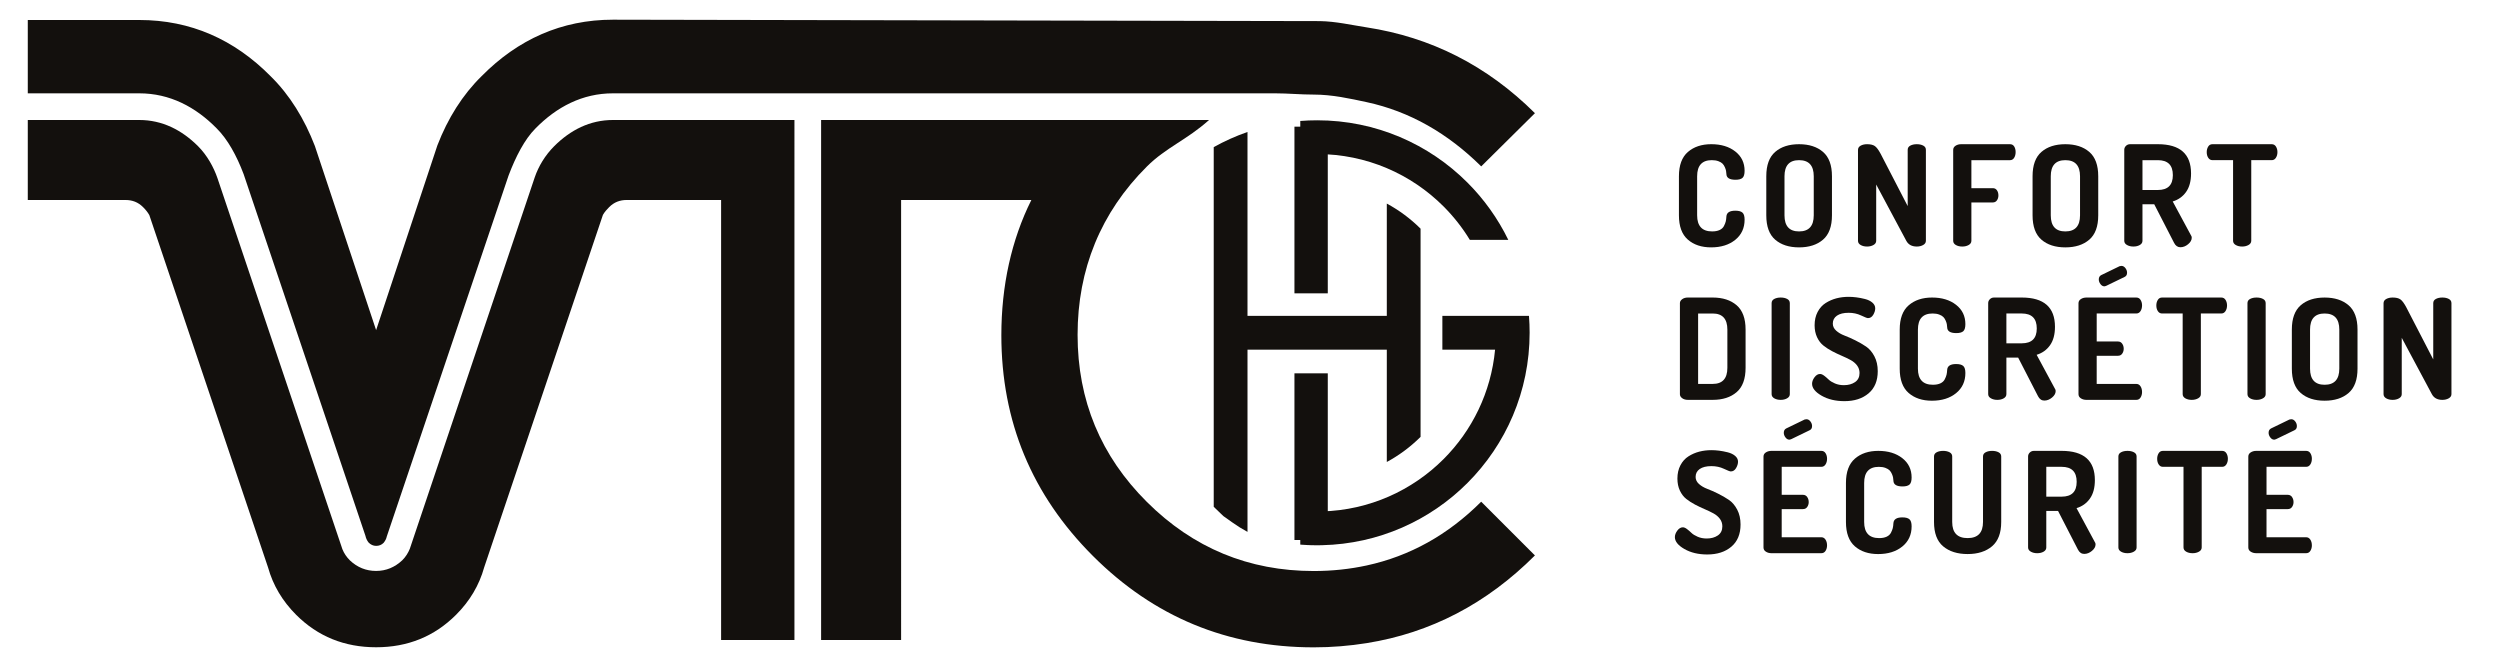 <?xml version="1.0" encoding="utf-8"?>
<!-- Generator: Adobe Illustrator 16.0.0, SVG Export Plug-In . SVG Version: 6.00 Build 0)  -->
<!DOCTYPE svg PUBLIC "-//W3C//DTD SVG 1.1//EN" "http://www.w3.org/Graphics/SVG/1.1/DTD/svg11.dtd">
<svg version="1.1" id="Calque_1" xmlns="http://www.w3.org/2000/svg" xmlns:xlink="http://www.w3.org/1999/xlink" x="0px" y="0px"
	 width="375px" height="100px" viewBox="0 0 375 100" enable-background="new 0 0 375 100" xml:space="preserve">
<g>
	<g>
		<g>
			<path fill="#13100D" d="M251.84,32.298v-5.859c0-1.652,0.447-2.867,1.344-3.644c0.896-0.777,2.064-1.166,3.507-1.166
				c1.47,0,2.671,0.364,3.602,1.092s1.396,1.694,1.396,2.898c0,0.518-0.104,0.872-0.314,1.061c-0.211,0.189-0.561,0.283-1.051,0.283
				c-0.896,0-1.351-0.287-1.364-0.861c-0.015-0.182-0.032-0.339-0.053-0.473c-0.021-0.133-0.077-0.308-0.168-0.525
				c-0.092-0.217-0.207-0.399-0.347-0.546c-0.141-0.147-0.351-0.273-0.63-0.378c-0.28-0.105-0.609-0.158-0.987-0.158
				c-1.47,0-2.205,0.805-2.205,2.415v5.859c0,1.61,0.749,2.415,2.247,2.415c0.448,0,0.822-0.07,1.124-0.21
				c0.301-0.14,0.518-0.339,0.65-0.599c0.133-0.259,0.224-0.49,0.273-0.693c0.049-0.203,0.08-0.452,0.095-0.746
				c0.042-0.574,0.489-0.861,1.344-0.861c0.489,0,0.843,0.094,1.061,0.284c0.217,0.189,0.325,0.542,0.325,1.06
				c0,1.26-0.466,2.268-1.396,3.024c-0.931,0.756-2.139,1.134-3.622,1.134c-1.442,0-2.608-0.389-3.497-1.166
				S251.84,33.951,251.84,32.298z"/>
			<path fill="#13100D" d="M264.944,32.298v-5.859c0-1.666,0.444-2.884,1.334-3.654c0.889-0.77,2.082-1.155,3.58-1.155
				s2.695,0.385,3.591,1.155c0.896,0.77,1.345,1.988,1.345,3.654v5.859c0,1.667-0.448,2.884-1.345,3.654
				c-0.896,0.77-2.093,1.155-3.591,1.155s-2.691-0.385-3.58-1.155C265.388,35.183,264.944,33.965,264.944,32.298z M267.674,32.298
				c0,1.61,0.728,2.415,2.184,2.415c1.47,0,2.205-0.805,2.205-2.415v-5.859c0-1.61-0.735-2.415-2.205-2.415
				c-1.456,0-2.184,0.805-2.184,2.415V32.298z"/>
			<path fill="#13100D" d="M278.699,36.121V22.491c0-0.28,0.133-0.493,0.399-0.64c0.266-0.147,0.588-0.221,0.966-0.221
				c0.504,0,0.889,0.091,1.155,0.273c0.266,0.182,0.56,0.574,0.882,1.176l4.053,7.833V22.47c0-0.28,0.133-0.49,0.399-0.63
				c0.266-0.14,0.588-0.21,0.966-0.21s0.7,0.07,0.966,0.21c0.266,0.14,0.399,0.35,0.399,0.63v13.65c0,0.266-0.137,0.476-0.41,0.63
				c-0.272,0.154-0.591,0.231-0.955,0.231c-0.742,0-1.268-0.287-1.575-0.861l-4.515-8.442v8.442c0,0.266-0.137,0.476-0.41,0.63
				c-0.272,0.154-0.591,0.231-0.955,0.231c-0.378,0-0.7-0.077-0.966-0.231C278.832,36.597,278.699,36.387,278.699,36.121z"/>
			<path fill="#13100D" d="M292.978,36.121V22.491c0-0.266,0.119-0.476,0.357-0.63c0.237-0.154,0.518-0.231,0.84-0.231h7.329
				c0.279,0,0.49,0.116,0.63,0.347s0.21,0.507,0.21,0.83c0,0.336-0.073,0.623-0.221,0.861c-0.146,0.238-0.354,0.357-0.619,0.357
				h-5.796v4.2h3.213c0.266,0,0.473,0.105,0.619,0.315c0.147,0.21,0.221,0.469,0.221,0.777c0,0.28-0.073,0.525-0.221,0.735
				c-0.146,0.21-0.354,0.315-0.619,0.315h-3.213v5.754c0,0.266-0.137,0.476-0.41,0.63c-0.272,0.154-0.591,0.231-0.955,0.231
				c-0.378,0-0.7-0.077-0.966-0.231C293.111,36.597,292.978,36.387,292.978,36.121z"/>
			<path fill="#13100D" d="M304.885,32.298v-5.859c0-1.666,0.444-2.884,1.334-3.654c0.889-0.77,2.082-1.155,3.58-1.155
				s2.695,0.385,3.591,1.155c0.896,0.77,1.345,1.988,1.345,3.654v5.859c0,1.667-0.448,2.884-1.345,3.654
				c-0.896,0.77-2.093,1.155-3.591,1.155s-2.691-0.385-3.58-1.155C305.33,35.183,304.885,33.965,304.885,32.298z M307.616,32.298
				c0,1.61,0.728,2.415,2.184,2.415c1.47,0,2.205-0.805,2.205-2.415v-5.859c0-1.61-0.735-2.415-2.205-2.415
				c-1.456,0-2.184,0.805-2.184,2.415V32.298z"/>
			<path fill="#13100D" d="M318.64,36.121V22.47c0-0.224,0.084-0.42,0.252-0.588s0.378-0.252,0.63-0.252h4.158
				c3.318,0,4.978,1.463,4.978,4.389c0,1.148-0.249,2.072-0.746,2.772c-0.497,0.7-1.165,1.176-2.005,1.428l2.751,5.103
				c0.069,0.084,0.104,0.196,0.104,0.336c0,0.351-0.182,0.676-0.546,0.977c-0.364,0.301-0.749,0.452-1.155,0.452
				s-0.721-0.217-0.944-0.651l-2.982-5.796h-1.764v5.481c0,0.266-0.134,0.476-0.399,0.63c-0.266,0.154-0.588,0.231-0.966,0.231
				c-0.364,0-0.683-0.077-0.955-0.231C318.777,36.597,318.64,36.387,318.64,36.121z M321.371,28.498h2.31
				c1.498,0,2.247-0.742,2.247-2.226c0-1.498-0.749-2.247-2.247-2.247h-2.31V28.498z"/>
			<path fill="#13100D" d="M331.009,22.817c0-0.314,0.073-0.59,0.221-0.829c0.146-0.239,0.36-0.358,0.641-0.358h8.883
				c0.28,0,0.493,0.12,0.641,0.358c0.146,0.239,0.221,0.515,0.221,0.829c0,0.327-0.077,0.61-0.231,0.849s-0.364,0.358-0.63,0.358
				h-3.066v12.092c0,0.268-0.136,0.479-0.409,0.633s-0.592,0.232-0.955,0.232c-0.379,0-0.7-0.077-0.967-0.232
				c-0.266-0.155-0.398-0.366-0.398-0.633V24.024h-3.087c-0.267,0-0.477-0.116-0.63-0.348
				C331.086,23.445,331.009,23.159,331.009,22.817z"/>
			<path fill="#13100D" d="M251.987,59.142V45.47c0-0.224,0.112-0.42,0.336-0.588s0.511-0.252,0.861-0.252h3.717
				c1.498,0,2.695,0.385,3.591,1.155c0.896,0.77,1.345,1.988,1.345,3.654v5.733c0,1.666-0.448,2.884-1.345,3.653
				c-0.896,0.771-2.093,1.155-3.591,1.155h-3.717c-0.351,0-0.638-0.084-0.861-0.252S251.987,59.365,251.987,59.142z M254.717,57.588
				h2.184c1.47,0,2.205-0.806,2.205-2.415v-5.733c0-1.61-0.735-2.415-2.205-2.415h-2.184V57.588z"/>
			<path fill="#13100D" d="M265.742,59.12V45.47c0-0.28,0.133-0.49,0.399-0.63c0.266-0.14,0.588-0.21,0.966-0.21
				s0.7,0.07,0.966,0.21c0.266,0.14,0.399,0.35,0.399,0.63v13.65c0,0.267-0.137,0.477-0.41,0.63
				c-0.272,0.154-0.591,0.231-0.955,0.231c-0.378,0-0.7-0.077-0.966-0.231C265.875,59.597,265.742,59.387,265.742,59.12z"/>
			<path fill="#13100D" d="M271.811,57.566c0-0.322,0.122-0.647,0.367-0.977s0.521-0.493,0.83-0.493
				c0.182,0,0.389,0.087,0.619,0.262c0.231,0.175,0.455,0.367,0.672,0.578s0.528,0.403,0.935,0.578s0.854,0.262,1.345,0.262
				c0.672,0,1.231-0.154,1.68-0.462c0.447-0.308,0.672-0.763,0.672-1.365c0-0.42-0.123-0.794-0.367-1.123
				c-0.245-0.329-0.567-0.602-0.967-0.819c-0.398-0.217-0.836-0.427-1.313-0.63c-0.476-0.203-0.955-0.431-1.438-0.683
				c-0.482-0.252-0.924-0.535-1.322-0.851c-0.399-0.314-0.722-0.734-0.967-1.26c-0.245-0.525-0.367-1.124-0.367-1.795
				c0-0.753,0.15-1.417,0.452-1.993c0.301-0.576,0.703-1.023,1.207-1.343c0.504-0.319,1.043-0.554,1.617-0.704
				c0.573-0.149,1.183-0.224,1.827-0.224c0.363,0,0.748,0.025,1.154,0.076s0.837,0.133,1.292,0.248
				c0.455,0.115,0.826,0.295,1.113,0.539c0.286,0.244,0.43,0.532,0.43,0.862c0,0.312-0.098,0.634-0.294,0.968
				c-0.196,0.333-0.462,0.499-0.798,0.499c-0.126,0-0.469-0.133-1.029-0.399c-0.56-0.266-1.183-0.399-1.868-0.399
				c-0.757,0-1.341,0.144-1.754,0.431s-0.619,0.682-0.619,1.187c0,0.406,0.168,0.759,0.504,1.061
				c0.336,0.301,0.752,0.546,1.249,0.735s1.036,0.427,1.617,0.714c0.581,0.287,1.12,0.599,1.617,0.935s0.913,0.822,1.249,1.46
				c0.336,0.637,0.504,1.382,0.504,2.236c0,1.436-0.458,2.544-1.375,3.323c-0.917,0.78-2.125,1.171-3.622,1.171
				c-1.331,0-2.472-0.273-3.424-0.819S271.811,58.211,271.811,57.566z"/>
			<path fill="#13100D" d="M284.957,55.299v-5.859c0-1.652,0.447-2.867,1.344-3.644c0.896-0.777,2.064-1.166,3.507-1.166
				c1.47,0,2.671,0.364,3.602,1.092s1.396,1.694,1.396,2.898c0,0.518-0.104,0.872-0.314,1.061c-0.211,0.189-0.561,0.283-1.051,0.283
				c-0.896,0-1.351-0.287-1.364-0.861c-0.015-0.182-0.032-0.339-0.053-0.473c-0.021-0.133-0.077-0.308-0.168-0.525
				c-0.092-0.217-0.207-0.399-0.347-0.546c-0.141-0.147-0.351-0.273-0.63-0.378c-0.28-0.105-0.609-0.158-0.987-0.158
				c-1.47,0-2.205,0.805-2.205,2.415v5.859c0,1.609,0.749,2.415,2.247,2.415c0.448,0,0.822-0.07,1.124-0.21
				c0.301-0.141,0.518-0.34,0.65-0.599s0.224-0.49,0.273-0.693c0.049-0.203,0.08-0.451,0.095-0.745
				c0.042-0.574,0.489-0.861,1.344-0.861c0.489,0,0.843,0.095,1.061,0.283c0.217,0.189,0.325,0.543,0.325,1.061
				c0,1.26-0.466,2.269-1.396,3.024s-2.139,1.134-3.622,1.134c-1.442,0-2.608-0.389-3.497-1.165
				C285.401,58.165,284.957,56.95,284.957,55.299z"/>
			<path fill="#13100D" d="M298.228,59.12V45.47c0-0.224,0.084-0.42,0.252-0.588s0.378-0.252,0.63-0.252h4.158
				c3.318,0,4.978,1.463,4.978,4.389c0,1.148-0.249,2.072-0.746,2.771c-0.497,0.7-1.165,1.177-2.005,1.429l2.751,5.103
				c0.069,0.084,0.104,0.196,0.104,0.336c0,0.351-0.182,0.676-0.546,0.977c-0.364,0.302-0.749,0.452-1.155,0.452
				s-0.721-0.218-0.944-0.651l-2.982-5.796h-1.764v5.48c0,0.267-0.134,0.477-0.399,0.63c-0.266,0.154-0.588,0.231-0.966,0.231
				c-0.364,0-0.683-0.077-0.955-0.231C298.365,59.597,298.228,59.387,298.228,59.12z M300.958,51.497h2.31
				c1.498,0,2.247-0.742,2.247-2.226c0-1.498-0.749-2.247-2.247-2.247h-2.31V51.497z"/>
			<path fill="#13100D" d="M311.773,59.12V45.491c0-0.266,0.119-0.476,0.357-0.63c0.237-0.154,0.518-0.231,0.84-0.231h7.476
				c0.28,0,0.494,0.119,0.641,0.357c0.147,0.238,0.221,0.511,0.221,0.819c0,0.336-0.077,0.623-0.23,0.861
				c-0.154,0.238-0.364,0.357-0.631,0.357h-5.942v4.2h3.191c0.267,0,0.477,0.108,0.63,0.325c0.154,0.218,0.231,0.473,0.231,0.767
				c0,0.267-0.073,0.508-0.221,0.725c-0.146,0.217-0.36,0.325-0.641,0.325h-3.191v4.222h5.942c0.267,0,0.477,0.119,0.631,0.356
				c0.153,0.238,0.23,0.525,0.23,0.861c0,0.308-0.073,0.581-0.221,0.818c-0.146,0.238-0.36,0.357-0.641,0.357h-7.476
				c-0.322,0-0.603-0.077-0.84-0.231C311.892,59.597,311.773,59.387,311.773,59.12z M314.818,41.921
				c0-0.308,0.119-0.525,0.357-0.651l2.771-1.344c0.141-0.028,0.231-0.042,0.273-0.042c0.224,0,0.42,0.109,0.588,0.326
				c0.168,0.217,0.252,0.452,0.252,0.704c0,0.308-0.126,0.518-0.378,0.63l-2.729,1.323c-0.141,0.056-0.238,0.084-0.295,0.084
				c-0.224,0-0.42-0.112-0.588-0.336C314.902,42.391,314.818,42.16,314.818,41.921z"/>
			<path fill="#13100D" d="M323.449,45.817c0-0.314,0.073-0.59,0.221-0.829c0.146-0.239,0.36-0.358,0.641-0.358h8.883
				c0.28,0,0.493,0.12,0.641,0.358c0.146,0.239,0.221,0.515,0.221,0.829c0,0.327-0.077,0.61-0.231,0.849s-0.364,0.358-0.63,0.358
				h-3.066v12.092c0,0.268-0.136,0.479-0.409,0.633c-0.273,0.155-0.592,0.232-0.955,0.232c-0.379,0-0.7-0.077-0.967-0.232
				c-0.266-0.154-0.398-0.365-0.398-0.633V47.024h-3.087c-0.267,0-0.477-0.116-0.63-0.348
				C323.526,46.445,323.449,46.159,323.449,45.817z"/>
			<path fill="#13100D" d="M337.12,59.12V45.47c0-0.28,0.133-0.49,0.399-0.63c0.266-0.14,0.588-0.21,0.966-0.21s0.7,0.07,0.966,0.21
				c0.266,0.14,0.399,0.35,0.399,0.63v13.65c0,0.267-0.137,0.477-0.41,0.63c-0.272,0.154-0.591,0.231-0.955,0.231
				c-0.378,0-0.7-0.077-0.966-0.231C337.252,59.597,337.12,59.387,337.12,59.12z"/>
			<path fill="#13100D" d="M343.777,55.299v-5.859c0-1.666,0.444-2.884,1.334-3.654c0.889-0.77,2.082-1.155,3.58-1.155
				s2.695,0.385,3.591,1.155c0.896,0.77,1.345,1.988,1.345,3.654v5.859c0,1.666-0.448,2.884-1.345,3.653
				c-0.896,0.771-2.093,1.155-3.591,1.155s-2.691-0.385-3.58-1.155C344.221,58.183,343.777,56.965,343.777,55.299z M346.507,55.299
				c0,1.609,0.728,2.415,2.184,2.415c1.47,0,2.205-0.806,2.205-2.415v-5.859c0-1.61-0.735-2.415-2.205-2.415
				c-1.456,0-2.184,0.805-2.184,2.415V55.299z"/>
			<path fill="#13100D" d="M357.532,59.12V45.491c0-0.28,0.133-0.493,0.399-0.64c0.266-0.147,0.588-0.221,0.966-0.221
				c0.504,0,0.889,0.091,1.155,0.273c0.266,0.182,0.56,0.574,0.882,1.176l4.053,7.833V45.47c0-0.28,0.133-0.49,0.399-0.63
				c0.266-0.14,0.588-0.21,0.966-0.21s0.7,0.07,0.966,0.21c0.266,0.14,0.399,0.35,0.399,0.63v13.65c0,0.267-0.137,0.477-0.41,0.63
				c-0.272,0.154-0.591,0.231-0.955,0.231c-0.742,0-1.268-0.287-1.575-0.861l-4.515-8.442v8.442c0,0.267-0.137,0.477-0.41,0.63
				c-0.272,0.154-0.591,0.231-0.955,0.231c-0.378,0-0.7-0.077-0.966-0.231C357.665,59.597,357.532,59.387,357.532,59.12z"/>
			<path fill="#13100D" d="M251.231,80.566c0-0.322,0.122-0.647,0.367-0.977s0.521-0.493,0.83-0.493
				c0.182,0,0.389,0.087,0.619,0.262c0.231,0.175,0.455,0.367,0.672,0.578s0.528,0.403,0.935,0.578s0.854,0.262,1.345,0.262
				c0.672,0,1.231-0.154,1.68-0.462c0.447-0.308,0.672-0.763,0.672-1.365c0-0.42-0.123-0.794-0.367-1.123
				c-0.245-0.329-0.567-0.602-0.967-0.819c-0.398-0.217-0.836-0.427-1.313-0.63c-0.476-0.203-0.955-0.431-1.438-0.683
				c-0.482-0.252-0.924-0.535-1.322-0.851c-0.399-0.314-0.722-0.734-0.967-1.26s-0.367-1.124-0.367-1.796
				c0-0.753,0.15-1.417,0.452-1.992c0.301-0.576,0.703-1.023,1.207-1.343c0.504-0.32,1.043-0.555,1.617-0.704
				c0.573-0.148,1.183-0.224,1.827-0.224c0.363,0,0.748,0.025,1.154,0.075c0.406,0.051,0.837,0.134,1.292,0.248
				c0.455,0.115,0.826,0.295,1.113,0.539c0.286,0.245,0.43,0.532,0.43,0.863c0,0.312-0.098,0.634-0.294,0.967s-0.462,0.5-0.798,0.5
				c-0.126,0-0.469-0.133-1.029-0.399c-0.56-0.266-1.183-0.398-1.868-0.398c-0.757,0-1.341,0.144-1.754,0.43
				c-0.413,0.287-0.619,0.683-0.619,1.187c0,0.406,0.168,0.76,0.504,1.061c0.336,0.302,0.752,0.546,1.249,0.735
				c0.497,0.188,1.036,0.427,1.617,0.714s1.12,0.599,1.617,0.935s0.913,0.822,1.249,1.46c0.336,0.637,0.504,1.382,0.504,2.236
				c0,1.436-0.458,2.544-1.375,3.323c-0.917,0.78-2.125,1.171-3.622,1.171c-1.331,0-2.472-0.273-3.424-0.819
				S251.231,81.211,251.231,80.566z"/>
			<path fill="#13100D" d="M264.524,82.12V68.491c0-0.266,0.119-0.476,0.357-0.63c0.237-0.153,0.518-0.23,0.84-0.23h7.476
				c0.28,0,0.494,0.119,0.641,0.356c0.147,0.238,0.221,0.512,0.221,0.819c0,0.336-0.077,0.623-0.23,0.86
				c-0.154,0.238-0.364,0.357-0.631,0.357h-5.942v4.2h3.191c0.267,0,0.477,0.108,0.63,0.325c0.154,0.218,0.231,0.473,0.231,0.767
				c0,0.267-0.073,0.508-0.221,0.725c-0.146,0.217-0.36,0.325-0.641,0.325h-3.191v4.222h5.942c0.267,0,0.477,0.119,0.631,0.356
				c0.153,0.238,0.23,0.525,0.23,0.861c0,0.308-0.073,0.581-0.221,0.818c-0.146,0.238-0.36,0.357-0.641,0.357h-7.476
				c-0.322,0-0.603-0.077-0.84-0.231C264.643,82.597,264.524,82.387,264.524,82.12z M267.569,64.922
				c0-0.309,0.119-0.525,0.357-0.651l2.771-1.344c0.141-0.028,0.231-0.042,0.273-0.042c0.224,0,0.42,0.108,0.588,0.325
				s0.252,0.451,0.252,0.703c0,0.309-0.126,0.519-0.378,0.63l-2.729,1.323c-0.141,0.057-0.238,0.084-0.295,0.084
				c-0.224,0-0.42-0.111-0.588-0.336C267.653,65.391,267.569,65.159,267.569,64.922z"/>
			<path fill="#13100D" d="M276.893,78.299v-5.859c0-1.651,0.447-2.866,1.344-3.644c0.896-0.777,2.064-1.165,3.507-1.165
				c1.47,0,2.671,0.364,3.602,1.092s1.396,1.694,1.396,2.897c0,0.519-0.104,0.872-0.314,1.061c-0.211,0.189-0.561,0.284-1.051,0.284
				c-0.896,0-1.351-0.287-1.364-0.861c-0.015-0.182-0.032-0.339-0.053-0.473c-0.021-0.133-0.077-0.308-0.168-0.525
				c-0.092-0.217-0.207-0.398-0.347-0.546c-0.141-0.146-0.351-0.272-0.63-0.378c-0.28-0.104-0.609-0.157-0.987-0.157
				c-1.47,0-2.205,0.806-2.205,2.415v5.859c0,1.609,0.749,2.415,2.247,2.415c0.448,0,0.822-0.07,1.124-0.21
				c0.301-0.141,0.518-0.34,0.65-0.599s0.224-0.49,0.273-0.693c0.049-0.203,0.08-0.451,0.095-0.745
				c0.042-0.574,0.489-0.861,1.344-0.861c0.489,0,0.843,0.095,1.061,0.283c0.217,0.189,0.325,0.543,0.325,1.061
				c0,1.26-0.466,2.269-1.396,3.024s-2.139,1.134-3.622,1.134c-1.442,0-2.608-0.389-3.497-1.165
				C277.337,81.165,276.893,79.95,276.893,78.299z"/>
			<path fill="#13100D" d="M290.102,78.299v-9.828c0-0.28,0.133-0.49,0.398-0.63c0.266-0.141,0.588-0.21,0.966-0.21
				c0.379,0,0.7,0.069,0.967,0.21c0.266,0.14,0.398,0.35,0.398,0.63v9.828c0,1.609,0.771,2.415,2.311,2.415s2.31-0.806,2.31-2.415
				v-9.828c0-0.28,0.133-0.49,0.399-0.63c0.266-0.141,0.588-0.21,0.966-0.21s0.7,0.069,0.966,0.21c0.266,0.14,0.399,0.35,0.399,0.63
				v9.828c0,1.651-0.459,2.866-1.376,3.644c-0.917,0.776-2.139,1.165-3.664,1.165c-1.526,0-2.748-0.385-3.665-1.155
				C290.56,81.183,290.102,79.965,290.102,78.299z"/>
			<path fill="#13100D" d="M304.213,82.12V68.471c0-0.224,0.084-0.42,0.252-0.588s0.378-0.252,0.63-0.252h4.158
				c3.318,0,4.978,1.463,4.978,4.389c0,1.148-0.249,2.072-0.746,2.771c-0.497,0.7-1.165,1.177-2.005,1.429l2.751,5.103
				c0.069,0.084,0.104,0.196,0.104,0.336c0,0.351-0.182,0.676-0.546,0.977c-0.364,0.302-0.749,0.452-1.155,0.452
				s-0.721-0.218-0.944-0.651l-2.982-5.796h-1.764v5.48c0,0.267-0.134,0.477-0.399,0.63c-0.266,0.154-0.588,0.231-0.966,0.231
				c-0.364,0-0.683-0.077-0.955-0.231C304.35,82.597,304.213,82.387,304.213,82.12z M306.944,74.497h2.31
				c1.498,0,2.247-0.741,2.247-2.226c0-1.498-0.749-2.247-2.247-2.247h-2.31V74.497z"/>
			<path fill="#13100D" d="M317.758,82.12V68.471c0-0.28,0.133-0.49,0.399-0.63c0.266-0.141,0.588-0.21,0.966-0.21
				s0.7,0.069,0.966,0.21c0.266,0.14,0.399,0.35,0.399,0.63V82.12c0,0.267-0.137,0.477-0.41,0.63
				c-0.272,0.154-0.591,0.231-0.955,0.231c-0.378,0-0.7-0.077-0.966-0.231C317.891,82.597,317.758,82.387,317.758,82.12z"/>
			<path fill="#13100D" d="M323.575,68.817c0-0.313,0.073-0.59,0.221-0.829c0.146-0.238,0.36-0.357,0.641-0.357h8.883
				c0.28,0,0.493,0.119,0.641,0.357c0.146,0.239,0.221,0.516,0.221,0.829c0,0.327-0.077,0.61-0.231,0.849
				c-0.154,0.239-0.364,0.358-0.63,0.358h-3.066v12.092c0,0.268-0.136,0.479-0.409,0.633c-0.273,0.155-0.592,0.232-0.955,0.232
				c-0.379,0-0.7-0.077-0.967-0.232c-0.266-0.154-0.398-0.365-0.398-0.633V70.024h-3.087c-0.267,0-0.477-0.116-0.63-0.348
				C323.652,69.445,323.575,69.158,323.575,68.817z"/>
			<path fill="#13100D" d="M337.246,82.12V68.491c0-0.266,0.119-0.476,0.357-0.63c0.237-0.153,0.518-0.23,0.84-0.23h7.476
				c0.28,0,0.494,0.119,0.641,0.356c0.147,0.238,0.221,0.512,0.221,0.819c0,0.336-0.077,0.623-0.23,0.86
				c-0.154,0.238-0.364,0.357-0.631,0.357h-5.942v4.2h3.191c0.267,0,0.477,0.108,0.63,0.325c0.154,0.218,0.231,0.473,0.231,0.767
				c0,0.267-0.073,0.508-0.221,0.725c-0.146,0.217-0.36,0.325-0.641,0.325h-3.191v4.222h5.942c0.267,0,0.477,0.119,0.631,0.356
				c0.153,0.238,0.23,0.525,0.23,0.861c0,0.308-0.073,0.581-0.221,0.818c-0.146,0.238-0.36,0.357-0.641,0.357h-7.476
				c-0.322,0-0.603-0.077-0.84-0.231C337.365,82.597,337.246,82.387,337.246,82.12z M340.291,64.922
				c0-0.309,0.119-0.525,0.357-0.651l2.771-1.344c0.141-0.028,0.231-0.042,0.273-0.042c0.224,0,0.42,0.108,0.588,0.325
				s0.252,0.451,0.252,0.703c0,0.309-0.126,0.519-0.378,0.63l-2.729,1.323c-0.141,0.057-0.238,0.084-0.295,0.084
				c-0.224,0-0.42-0.111-0.588-0.336C340.375,65.391,340.291,65.159,340.291,64.922z"/>
		</g>
	</g>
	<g>
		<g>
			<g>
				<path fill="#13100D" d="M91.937,18c-3.437,0-6.374,1.495-8.81,3.931c-1.376,1.376-2.344,3.014-2.906,4.638L61.477,82.305
					c-0.25,0.627-0.624,1.225-1.124,1.723c-1.125,1.063-2.436,1.612-3.936,1.612c-1.5,0-2.813-0.525-3.937-1.588
					c-0.5-0.5-0.875-1.055-1.125-1.682L32.612,26.704c-0.563-1.624-1.53-3.398-2.904-4.774C27.271,19.494,24.334,18,20.897,18H9.944
					H4.167v12h5.778h8.891c1,0,1.875,0.32,2.624,1.07c0.375,0.375,0.688,0.755,0.938,1.192l17.806,52.843
					c0.75,2.688,2.155,5.053,4.217,7.117c3.248,3.246,7.248,4.868,11.996,4.868c4.748,0,8.746-1.625,11.996-4.875
					c2.063-2.061,3.467-4.434,4.217-7.121l17.807-52.859c0.25-0.436,0.562-0.791,0.937-1.166c0.75-0.75,1.624-1.07,2.624-1.07
					h14.168v66h11V18H91.937z"/>
			</g>
			<g>
				<path fill="#13100D" d="M20.897,14c4.561,0,8.436,2.026,11.622,5.275c1.624,1.625,2.968,4.042,4.029,6.854L54.824,80.4
					c0.063,0.313,0.218,0.674,0.469,0.984c0.311,0.314,0.686,0.497,1.125,0.497c0.438,0,0.812-0.143,1.125-0.457
					c0.25-0.311,0.406-0.617,0.468-0.93L76.285,26.33c1.062-2.812,2.405-5.431,4.03-7.057C83.502,16.024,87.375,14,91.937,14h74.461
					h24.925c1.855,0,3.767,0.188,5.739,0.188c2.761,0,5.403,0.59,7.938,1.134c6.466,1.391,12.195,4.698,17.18,9.637l8.06-7.982
					C222.996,9.78,214.58,5.58,205,4.105c-2.274-0.351-4.61-0.898-7.015-0.939L91.937,2.954c-7.685,0-14.246,2.958-19.682,8.455
					c-2.875,2.813-5.092,6.351-6.653,10.413l-9.185,27.699l-9.185-27.62c-1.562-4.062-3.78-7.669-6.653-10.482
					C35.143,5.922,28.583,3,20.897,3H9.944H4.167v11h5.778H20.897z"/>
				<path fill="#13100D" d="M205,84.82c-2.534,0.549-5.177,0.834-7.938,0.834c-9.747,0-18.088-3.451-25.022-10.355
					c-6.935-6.902-10.402-15.26-10.402-25.071c0-9.809,3.468-18.353,10.402-25.258c2.865-2.854,5.972-3.97,9.317-6.97h-18.814
					h-39.377v78h12V30h19.537c-2.995,6-4.5,12.884-4.5,20.283c0,12.934,4.576,23.95,13.729,33.103
					c9.153,9.156,20.197,13.716,33.129,13.716c2.73,0,5.373-0.223,7.938-0.633c9.576-1.529,17.995-5.909,25.239-13.153l-8.06-8.061
					C217.196,80.237,211.466,83.418,205,84.82z"/>
			</g>
		</g>
		<g>
			<g>
				<path fill-rule="evenodd" clip-rule="evenodd" fill="#13100D" d="M224.261,52.451h-7.906v-5.067h12.991
					c0.065,0.836,0.098,1.68,0.098,2.532c0,8.803-3.564,16.77-9.335,22.539c-5.605,5.607-13.293,9.133-21.802,9.326l0,0
					l-0.264,0.004h-0.011l-0.012,0.002h-0.012h-0.013h-0.01h-0.012h-0.013l-0.355,0.002h-0.011h-0.012h-0.012h-0.039h-0.04h-0.041
					h-0.04h-0.04h-0.039l-0.04-0.002h-0.039h-0.04h-0.04h-0.041l-0.04-0.002h-0.039l0,0h-0.039h-0.04l-0.039-0.002h-0.041l0,0
					l-0.039-0.002h-0.04l-0.039-0.002h-0.04l-0.08-0.004l0,0h-0.04h-0.04l-0.039-0.002l-0.079-0.004l-0.039-0.002l0,0h-0.039
					l-0.041-0.002l0,0l-0.039-0.002l0,0l-0.038-0.002l0,0h-0.042l0,0l-0.038-0.002l-0.042-0.002l0,0l-0.036-0.002l-0.079-0.004l0,0
					l-0.079-0.004l0,0l-0.041-0.004l0,0l-0.039-0.002l0,0h-0.04l0,0l-0.078-0.004l0,0l-0.04-0.004l-0.077-0.002l0,0l-0.078-0.008
					l0,0l-0.04-0.002l-0.119-0.006l0,0l-0.039-0.004l0,0l-0.038-0.004l0,0l-0.041-0.002l0,0l-0.038-0.002l0,0l-0.04-0.004l0,0
					l-0.039-0.002l0,0l-0.039-0.002v-0.002l-0.039-0.004l0,0l-0.038-0.002l0,0v-5.086l0,0c0.116,0.012,0.232,0.021,0.352,0.029l0,0
					l0.078,0.006v0.004l0.078,0.004l0,0l0.079,0.008l0,0l0.197,0.014l0,0l0.077,0.004l0,0l0.042,0.002l0,0l0.038,0.004l0,0
					l0.077,0.004l0,0h0.042l0,0l0.038,0.002v0.002h0.04v0.002h0.039l0,0l0.041,0.004l0,0h0.038l0,0l0.041,0.004v0.002h0.039l0,0
					l0.04,0.002l0,0h0.039v0.002l0.04,0.002h0.038l0,0l0.041,0.002l0,0h0.039l0,0l0.041,0.002l0,0l0.039,0.002h0.039l0.039,0.004
					h0.041h0.039l0,0l0.041,0.002l0,0h0.039l0,0l0.041,0.002l0,0l0.039,0.002h0.04h0.039h0.04l0.041,0.002h0.04h0.039h0.04
					l0.04,0.002h0.039h0.04h0.04h0.041h0.04h0.039h0.012h0.012h0.011l0.287-0.002h0.013h0.014h0.009h0.012h0.01h0.012h0.013
					l0.241-0.006h0.012h0.01h0.012h0.011h0.004l0.009-0.002h0.011h0.013h0.011c7.11-0.189,13.531-3.152,18.222-7.842
					C220.819,64.582,223.662,58.84,224.261,52.451L224.261,52.451z M196.104,81.756L196.104,81.756L196.104,81.756z"/>
			</g>
			<path fill-rule="evenodd" clip-rule="evenodd" fill="#13100D" d="M208.022,52.451h-20.897v27.332
				c-0.787-0.424-1.55-0.898-2.288-1.426l-1.335-0.947l-1.181-1.139c-0.088-0.084-0.176-0.168-0.262-0.254V22.069
				c1.607-0.897,3.301-1.659,5.065-2.272v27.587h20.897V30.535c1.841,0.996,3.546,2.258,5.064,3.766v31.229
				c-1.519,1.51-3.224,2.771-5.064,3.768V52.451L208.022,52.451z"/>
			<path fill-rule="evenodd" clip-rule="evenodd" fill="#13100D" d="M197.573,23.109c-0.855,0-1.698,0.041-2.531,0.119v-5.083
				c0.835-0.067,1.679-0.1,2.531-0.1c8.801,0,16.771,3.568,22.536,9.335c2.494,2.493,4.575,5.397,6.137,8.603h-5.769
				c-1.113-1.83-2.442-3.515-3.948-5.022C211.679,26.112,204.975,23.109,197.573,23.109L197.573,23.109z"/>
			<rect x="194.167" y="19" fill-rule="evenodd" clip-rule="evenodd" fill="#13100D" width="5" height="25"/>
			<rect x="194.167" y="56" fill-rule="evenodd" clip-rule="evenodd" fill="#13100D" width="5" height="25"/>
		</g>
	</g>
</g>
</svg>

